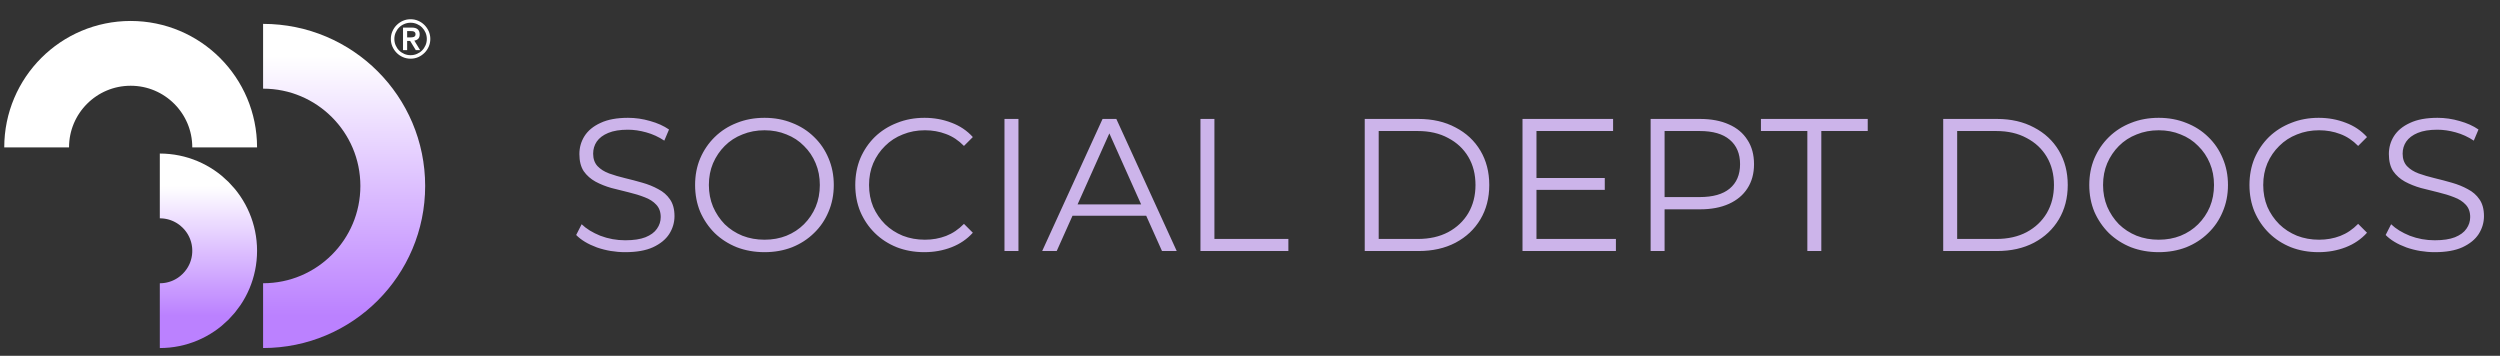 <svg width="260" height="37" viewBox="0 0 260 37" fill="none" xmlns="http://www.w3.org/2000/svg">
<rect x="0" y="0" width="260" height="37" fill="#333333" stroke="none"/>
<path d="M27.361 5.852C34.811 5.852 40.848 11.889 40.848 19.339C40.848 26.788 34.811 32.826 27.361 32.826" stroke="url(#paint0_linear_41_352)" stroke-width="6.738" stroke-miterlimit="10"/>
<path d="M23.366 15.326C23.366 9.925 18.989 5.549 13.588 5.549C8.187 5.549 3.811 9.925 3.811 15.326" stroke="white" stroke-width="6.738" stroke-miterlimit="10"/>
<path d="M16.621 32.828C20.344 32.828 23.366 29.81 23.366 26.083C23.366 22.36 20.348 19.338 16.621 19.338" stroke="url(#paint1_linear_41_352)" stroke-width="6.738" stroke-miterlimit="10"/>
<path d="M40.648 4.052C40.648 3.77 40.703 3.504 40.812 3.256C40.921 3.007 41.067 2.79 41.254 2.606C41.441 2.422 41.656 2.272 41.904 2.163C42.153 2.054 42.418 2 42.701 2C42.983 2 43.248 2.054 43.497 2.163C43.745 2.272 43.963 2.419 44.147 2.606C44.331 2.793 44.48 3.007 44.589 3.256C44.698 3.504 44.753 3.77 44.753 4.052C44.753 4.335 44.698 4.6 44.589 4.849C44.48 5.097 44.334 5.315 44.147 5.499C43.96 5.682 43.745 5.832 43.497 5.941C43.248 6.05 42.983 6.104 42.701 6.104C42.418 6.104 42.153 6.05 41.904 5.941C41.656 5.832 41.438 5.686 41.254 5.499C41.07 5.311 40.921 5.097 40.812 4.849C40.703 4.6 40.648 4.335 40.648 4.052ZM41.013 4.052C41.013 4.284 41.057 4.501 41.145 4.709C41.234 4.917 41.353 5.094 41.506 5.247C41.659 5.4 41.84 5.519 42.044 5.607C42.248 5.696 42.469 5.74 42.701 5.74C42.932 5.74 43.15 5.696 43.357 5.607C43.565 5.519 43.742 5.4 43.895 5.247C44.048 5.094 44.167 4.913 44.256 4.709C44.344 4.505 44.389 4.284 44.389 4.052C44.389 3.821 44.344 3.603 44.256 3.395C44.167 3.188 44.048 3.011 43.895 2.858C43.742 2.704 43.562 2.585 43.357 2.497C43.153 2.408 42.932 2.364 42.701 2.364C42.469 2.364 42.251 2.408 42.044 2.497C41.836 2.585 41.659 2.704 41.506 2.858C41.353 3.011 41.234 3.191 41.145 3.395C41.057 3.603 41.013 3.821 41.013 4.052ZM41.914 2.868H42.82C43.102 2.868 43.313 2.929 43.446 3.052C43.579 3.174 43.647 3.348 43.647 3.576C43.647 3.78 43.596 3.936 43.487 4.039C43.381 4.141 43.248 4.202 43.089 4.222L43.694 5.216H43.242L42.656 4.256H42.343V5.216H41.914V2.871V2.868ZM42.343 3.889H42.656C42.724 3.889 42.789 3.889 42.854 3.882C42.922 3.875 42.98 3.862 43.034 3.841C43.089 3.821 43.129 3.787 43.163 3.742C43.197 3.698 43.215 3.637 43.215 3.559C43.215 3.48 43.197 3.423 43.163 3.375C43.129 3.331 43.085 3.297 43.034 3.276C42.983 3.256 42.922 3.242 42.854 3.239C42.789 3.235 42.721 3.232 42.656 3.232H42.343V3.889Z" fill="white"/>
<path d="M65.025 26.225C64.004 26.225 63.023 26.062 62.081 25.735C61.152 25.394 60.433 24.963 59.922 24.439L60.491 23.321C60.975 23.792 61.623 24.191 62.434 24.518C63.258 24.832 64.122 24.989 65.025 24.989C65.888 24.989 66.588 24.884 67.124 24.675C67.674 24.452 68.073 24.158 68.322 23.792C68.583 23.425 68.714 23.02 68.714 22.575C68.714 22.039 68.557 21.607 68.243 21.28C67.942 20.953 67.543 20.698 67.046 20.515C66.549 20.318 65.999 20.148 65.397 20.004C64.796 19.86 64.194 19.71 63.592 19.553C62.99 19.383 62.434 19.16 61.924 18.886C61.427 18.611 61.021 18.251 60.707 17.806C60.406 17.349 60.256 16.753 60.256 16.021C60.256 15.34 60.433 14.719 60.786 14.156C61.152 13.581 61.708 13.123 62.454 12.783C63.2 12.429 64.155 12.253 65.319 12.253C66.091 12.253 66.856 12.364 67.615 12.586C68.374 12.796 69.028 13.09 69.578 13.469L69.087 14.627C68.498 14.235 67.87 13.947 67.203 13.764C66.549 13.581 65.914 13.489 65.299 13.489C64.475 13.489 63.795 13.6 63.258 13.823C62.722 14.045 62.323 14.346 62.061 14.725C61.813 15.092 61.688 15.51 61.688 15.981C61.688 16.518 61.839 16.949 62.14 17.276C62.454 17.604 62.859 17.859 63.357 18.042C63.867 18.225 64.423 18.389 65.025 18.532C65.626 18.676 66.222 18.833 66.811 19.003C67.412 19.174 67.962 19.396 68.459 19.671C68.969 19.932 69.375 20.286 69.676 20.73C69.99 21.175 70.147 21.757 70.147 22.477C70.147 23.144 69.963 23.766 69.597 24.341C69.231 24.904 68.668 25.362 67.909 25.715C67.164 26.055 66.202 26.225 65.025 26.225ZM79.512 26.225C78.478 26.225 77.517 26.055 76.627 25.715C75.751 25.362 74.985 24.871 74.331 24.243C73.69 23.602 73.186 22.863 72.82 22.026C72.467 21.175 72.29 20.246 72.29 19.239C72.29 18.232 72.467 17.309 72.82 16.472C73.186 15.621 73.69 14.882 74.331 14.254C74.985 13.613 75.751 13.123 76.627 12.783C77.504 12.429 78.465 12.253 79.512 12.253C80.546 12.253 81.501 12.429 82.377 12.783C83.254 13.123 84.012 13.607 84.653 14.235C85.308 14.863 85.811 15.602 86.165 16.452C86.531 17.303 86.714 18.232 86.714 19.239C86.714 20.246 86.531 21.175 86.165 22.026C85.811 22.876 85.308 23.615 84.653 24.243C84.012 24.871 83.254 25.362 82.377 25.715C81.501 26.055 80.546 26.225 79.512 26.225ZM79.512 24.93C80.336 24.93 81.095 24.793 81.788 24.518C82.495 24.23 83.103 23.831 83.613 23.321C84.137 22.797 84.542 22.196 84.83 21.515C85.118 20.822 85.262 20.063 85.262 19.239C85.262 18.415 85.118 17.662 84.83 16.982C84.542 16.289 84.137 15.687 83.613 15.177C83.103 14.653 82.495 14.254 81.788 13.98C81.095 13.692 80.336 13.548 79.512 13.548C78.688 13.548 77.922 13.692 77.216 13.98C76.509 14.254 75.894 14.653 75.371 15.177C74.861 15.687 74.455 16.289 74.154 16.982C73.867 17.662 73.723 18.415 73.723 19.239C73.723 20.05 73.867 20.802 74.154 21.496C74.455 22.189 74.861 22.797 75.371 23.321C75.894 23.831 76.509 24.23 77.216 24.518C77.922 24.793 78.688 24.93 79.512 24.93ZM96.131 26.225C95.098 26.225 94.142 26.055 93.266 25.715C92.389 25.362 91.631 24.871 90.99 24.243C90.349 23.615 89.845 22.876 89.478 22.026C89.125 21.175 88.949 20.246 88.949 19.239C88.949 18.232 89.125 17.303 89.478 16.452C89.845 15.602 90.349 14.863 90.99 14.235C91.644 13.607 92.409 13.123 93.286 12.783C94.162 12.429 95.117 12.253 96.151 12.253C97.145 12.253 98.08 12.423 98.957 12.763C99.834 13.09 100.573 13.587 101.175 14.254L100.252 15.177C99.69 14.601 99.068 14.189 98.388 13.94C97.708 13.679 96.975 13.548 96.19 13.548C95.366 13.548 94.6 13.692 93.894 13.98C93.188 14.254 92.573 14.653 92.049 15.177C91.526 15.687 91.114 16.289 90.813 16.982C90.525 17.662 90.381 18.415 90.381 19.239C90.381 20.063 90.525 20.822 90.813 21.515C91.114 22.196 91.526 22.797 92.049 23.321C92.573 23.831 93.188 24.23 93.894 24.518C94.6 24.793 95.366 24.93 96.19 24.93C96.975 24.93 97.708 24.799 98.388 24.538C99.068 24.276 99.69 23.857 100.252 23.282L101.175 24.204C100.573 24.871 99.834 25.375 98.957 25.715C98.08 26.055 97.138 26.225 96.131 26.225ZM104.466 26.107V12.37H105.919V26.107H104.466ZM108.387 26.107L114.666 12.37H116.099L122.379 26.107H120.848L115.078 13.214H115.667L109.898 26.107H108.387ZM110.859 22.438L111.291 21.26H119.278L119.71 22.438H110.859ZM124.847 26.107V12.37H126.3V24.852H133.992V26.107H124.847ZM141.932 26.107V12.37H147.525C148.99 12.37 150.272 12.665 151.371 13.254C152.483 13.829 153.347 14.634 153.962 15.667C154.577 16.701 154.884 17.891 154.884 19.239C154.884 20.587 154.577 21.777 153.962 22.811C153.347 23.844 152.483 24.655 151.371 25.244C150.272 25.82 148.99 26.107 147.525 26.107H141.932ZM143.384 24.852H147.446C148.663 24.852 149.716 24.616 150.606 24.145C151.509 23.661 152.209 23 152.706 22.163C153.203 21.313 153.451 20.338 153.451 19.239C153.451 18.127 153.203 17.152 152.706 16.315C152.209 15.478 151.509 14.823 150.606 14.352C149.716 13.868 148.663 13.626 147.446 13.626H143.384V24.852ZM159.636 18.513H166.897V19.749H159.636V18.513ZM159.793 24.852H168.055V26.107H158.341V12.37H167.761V13.626H159.793V24.852ZM171.665 26.107V12.37H176.807C177.971 12.37 178.972 12.56 179.809 12.94C180.646 13.306 181.287 13.842 181.732 14.549C182.19 15.242 182.419 16.086 182.419 17.08C182.419 18.048 182.19 18.886 181.732 19.592C181.287 20.286 180.646 20.822 179.809 21.201C178.972 21.581 177.971 21.77 176.807 21.77H172.47L173.117 21.084V26.107H171.665ZM173.117 21.201L172.47 20.495H176.767C178.141 20.495 179.181 20.201 179.888 19.612C180.607 19.01 180.967 18.166 180.967 17.08C180.967 15.981 180.607 15.131 179.888 14.529C179.181 13.927 178.141 13.626 176.767 13.626H172.47L173.117 12.94V21.201ZM187.964 26.107V13.626H183.137V12.37H194.244V13.626H189.417V26.107H187.964ZM202.093 26.107V12.37H207.686C209.151 12.37 210.433 12.665 211.532 13.254C212.644 13.829 213.507 14.634 214.122 15.667C214.737 16.701 215.045 17.891 215.045 19.239C215.045 20.587 214.737 21.777 214.122 22.811C213.507 23.844 212.644 24.655 211.532 25.244C210.433 25.82 209.151 26.107 207.686 26.107H202.093ZM203.545 24.852H207.607C208.824 24.852 209.877 24.616 210.767 24.145C211.669 23.661 212.369 23 212.866 22.163C213.363 21.313 213.612 20.338 213.612 19.239C213.612 18.127 213.363 17.152 212.866 16.315C212.369 15.478 211.669 14.823 210.767 14.352C209.877 13.868 208.824 13.626 207.607 13.626H203.545V24.852ZM224.507 26.225C223.473 26.225 222.512 26.055 221.622 25.715C220.746 25.362 219.98 24.871 219.326 24.243C218.685 23.602 218.181 22.863 217.815 22.026C217.462 21.175 217.285 20.246 217.285 19.239C217.285 18.232 217.462 17.309 217.815 16.472C218.181 15.621 218.685 14.882 219.326 14.254C219.98 13.613 220.746 13.123 221.622 12.783C222.499 12.429 223.46 12.253 224.507 12.253C225.54 12.253 226.495 12.429 227.372 12.783C228.249 13.123 229.007 13.607 229.648 14.235C230.303 14.863 230.806 15.602 231.159 16.452C231.526 17.303 231.709 18.232 231.709 19.239C231.709 20.246 231.526 21.175 231.159 22.026C230.806 22.876 230.303 23.615 229.648 24.243C229.007 24.871 228.249 25.362 227.372 25.715C226.495 26.055 225.54 26.225 224.507 26.225ZM224.507 24.93C225.331 24.93 226.09 24.793 226.783 24.518C227.49 24.23 228.098 23.831 228.608 23.321C229.132 22.797 229.537 22.196 229.825 21.515C230.113 20.822 230.257 20.063 230.257 19.239C230.257 18.415 230.113 17.662 229.825 16.982C229.537 16.289 229.132 15.687 228.608 15.177C228.098 14.653 227.49 14.254 226.783 13.98C226.09 13.692 225.331 13.548 224.507 13.548C223.683 13.548 222.917 13.692 222.211 13.98C221.504 14.254 220.889 14.653 220.366 15.177C219.856 15.687 219.45 16.289 219.149 16.982C218.862 17.662 218.718 18.415 218.718 19.239C218.718 20.05 218.862 20.802 219.149 21.496C219.45 22.189 219.856 22.797 220.366 23.321C220.889 23.831 221.504 24.23 222.211 24.518C222.917 24.793 223.683 24.93 224.507 24.93ZM241.126 26.225C240.092 26.225 239.137 26.055 238.261 25.715C237.384 25.362 236.626 24.871 235.984 24.243C235.343 23.615 234.84 22.876 234.473 22.026C234.12 21.175 233.944 20.246 233.944 19.239C233.944 18.232 234.12 17.303 234.473 16.452C234.84 15.602 235.343 14.863 235.984 14.235C236.639 13.607 237.404 13.123 238.28 12.783C239.157 12.429 240.112 12.253 241.146 12.253C242.14 12.253 243.075 12.423 243.952 12.763C244.828 13.09 245.568 13.587 246.169 14.254L245.247 15.177C244.685 14.601 244.063 14.189 243.383 13.94C242.702 13.679 241.97 13.548 241.185 13.548C240.361 13.548 239.595 13.692 238.889 13.98C238.182 14.254 237.567 14.653 237.044 15.177C236.521 15.687 236.109 16.289 235.808 16.982C235.52 17.662 235.376 18.415 235.376 19.239C235.376 20.063 235.52 20.822 235.808 21.515C236.109 22.196 236.521 22.797 237.044 23.321C237.567 23.831 238.182 24.23 238.889 24.518C239.595 24.793 240.361 24.93 241.185 24.93C241.97 24.93 242.702 24.799 243.383 24.538C244.063 24.276 244.685 23.857 245.247 23.282L246.169 24.204C245.568 24.871 244.828 25.375 243.952 25.715C243.075 26.055 242.133 26.225 241.126 26.225ZM253.211 26.225C252.19 26.225 251.209 26.062 250.267 25.735C249.338 25.394 248.618 24.963 248.108 24.439L248.677 23.321C249.161 23.792 249.809 24.191 250.62 24.518C251.444 24.832 252.308 24.989 253.211 24.989C254.074 24.989 254.774 24.884 255.31 24.675C255.86 24.452 256.259 24.158 256.507 23.792C256.769 23.425 256.9 23.02 256.9 22.575C256.9 22.039 256.743 21.607 256.429 21.28C256.128 20.953 255.729 20.698 255.232 20.515C254.735 20.318 254.185 20.148 253.583 20.004C252.982 19.86 252.38 19.71 251.778 19.553C251.176 19.383 250.62 19.16 250.11 18.886C249.613 18.611 249.207 18.251 248.893 17.806C248.592 17.349 248.442 16.753 248.442 16.021C248.442 15.34 248.618 14.719 248.972 14.156C249.338 13.581 249.894 13.123 250.64 12.783C251.386 12.429 252.341 12.253 253.505 12.253C254.277 12.253 255.042 12.364 255.801 12.586C256.56 12.796 257.214 13.09 257.763 13.469L257.273 14.627C256.684 14.235 256.056 13.947 255.389 13.764C254.735 13.581 254.1 13.489 253.485 13.489C252.661 13.489 251.981 13.6 251.444 13.823C250.908 14.045 250.509 14.346 250.247 14.725C249.999 15.092 249.874 15.51 249.874 15.981C249.874 16.518 250.025 16.949 250.326 17.276C250.64 17.604 251.045 17.859 251.543 18.042C252.053 18.225 252.609 18.389 253.211 18.532C253.812 18.676 254.408 18.833 254.996 19.003C255.598 19.174 256.148 19.396 256.645 19.671C257.155 19.932 257.561 20.286 257.862 20.73C258.176 21.175 258.333 21.757 258.333 22.477C258.333 23.144 258.149 23.766 257.783 24.341C257.417 24.904 256.854 25.362 256.095 25.715C255.35 26.055 254.388 26.225 253.211 26.225Z" fill="#CCB4EA"/>
<defs>
<linearGradient id="paint0_linear_41_352" x1="34.105" y1="5.852" x2="34.105" y2="32.826" gradientUnits="userSpaceOnUse">
<stop stop-color="white"/>
<stop offset="1" stop-color="#BB81FF"/>
</linearGradient>
<linearGradient id="paint1_linear_41_352" x1="19.994" y1="19.338" x2="19.994" y2="32.828" gradientUnits="userSpaceOnUse">
<stop stop-color="white"/>
<stop offset="1" stop-color="#BB81FF"/>
</linearGradient>
</defs>
</svg>
